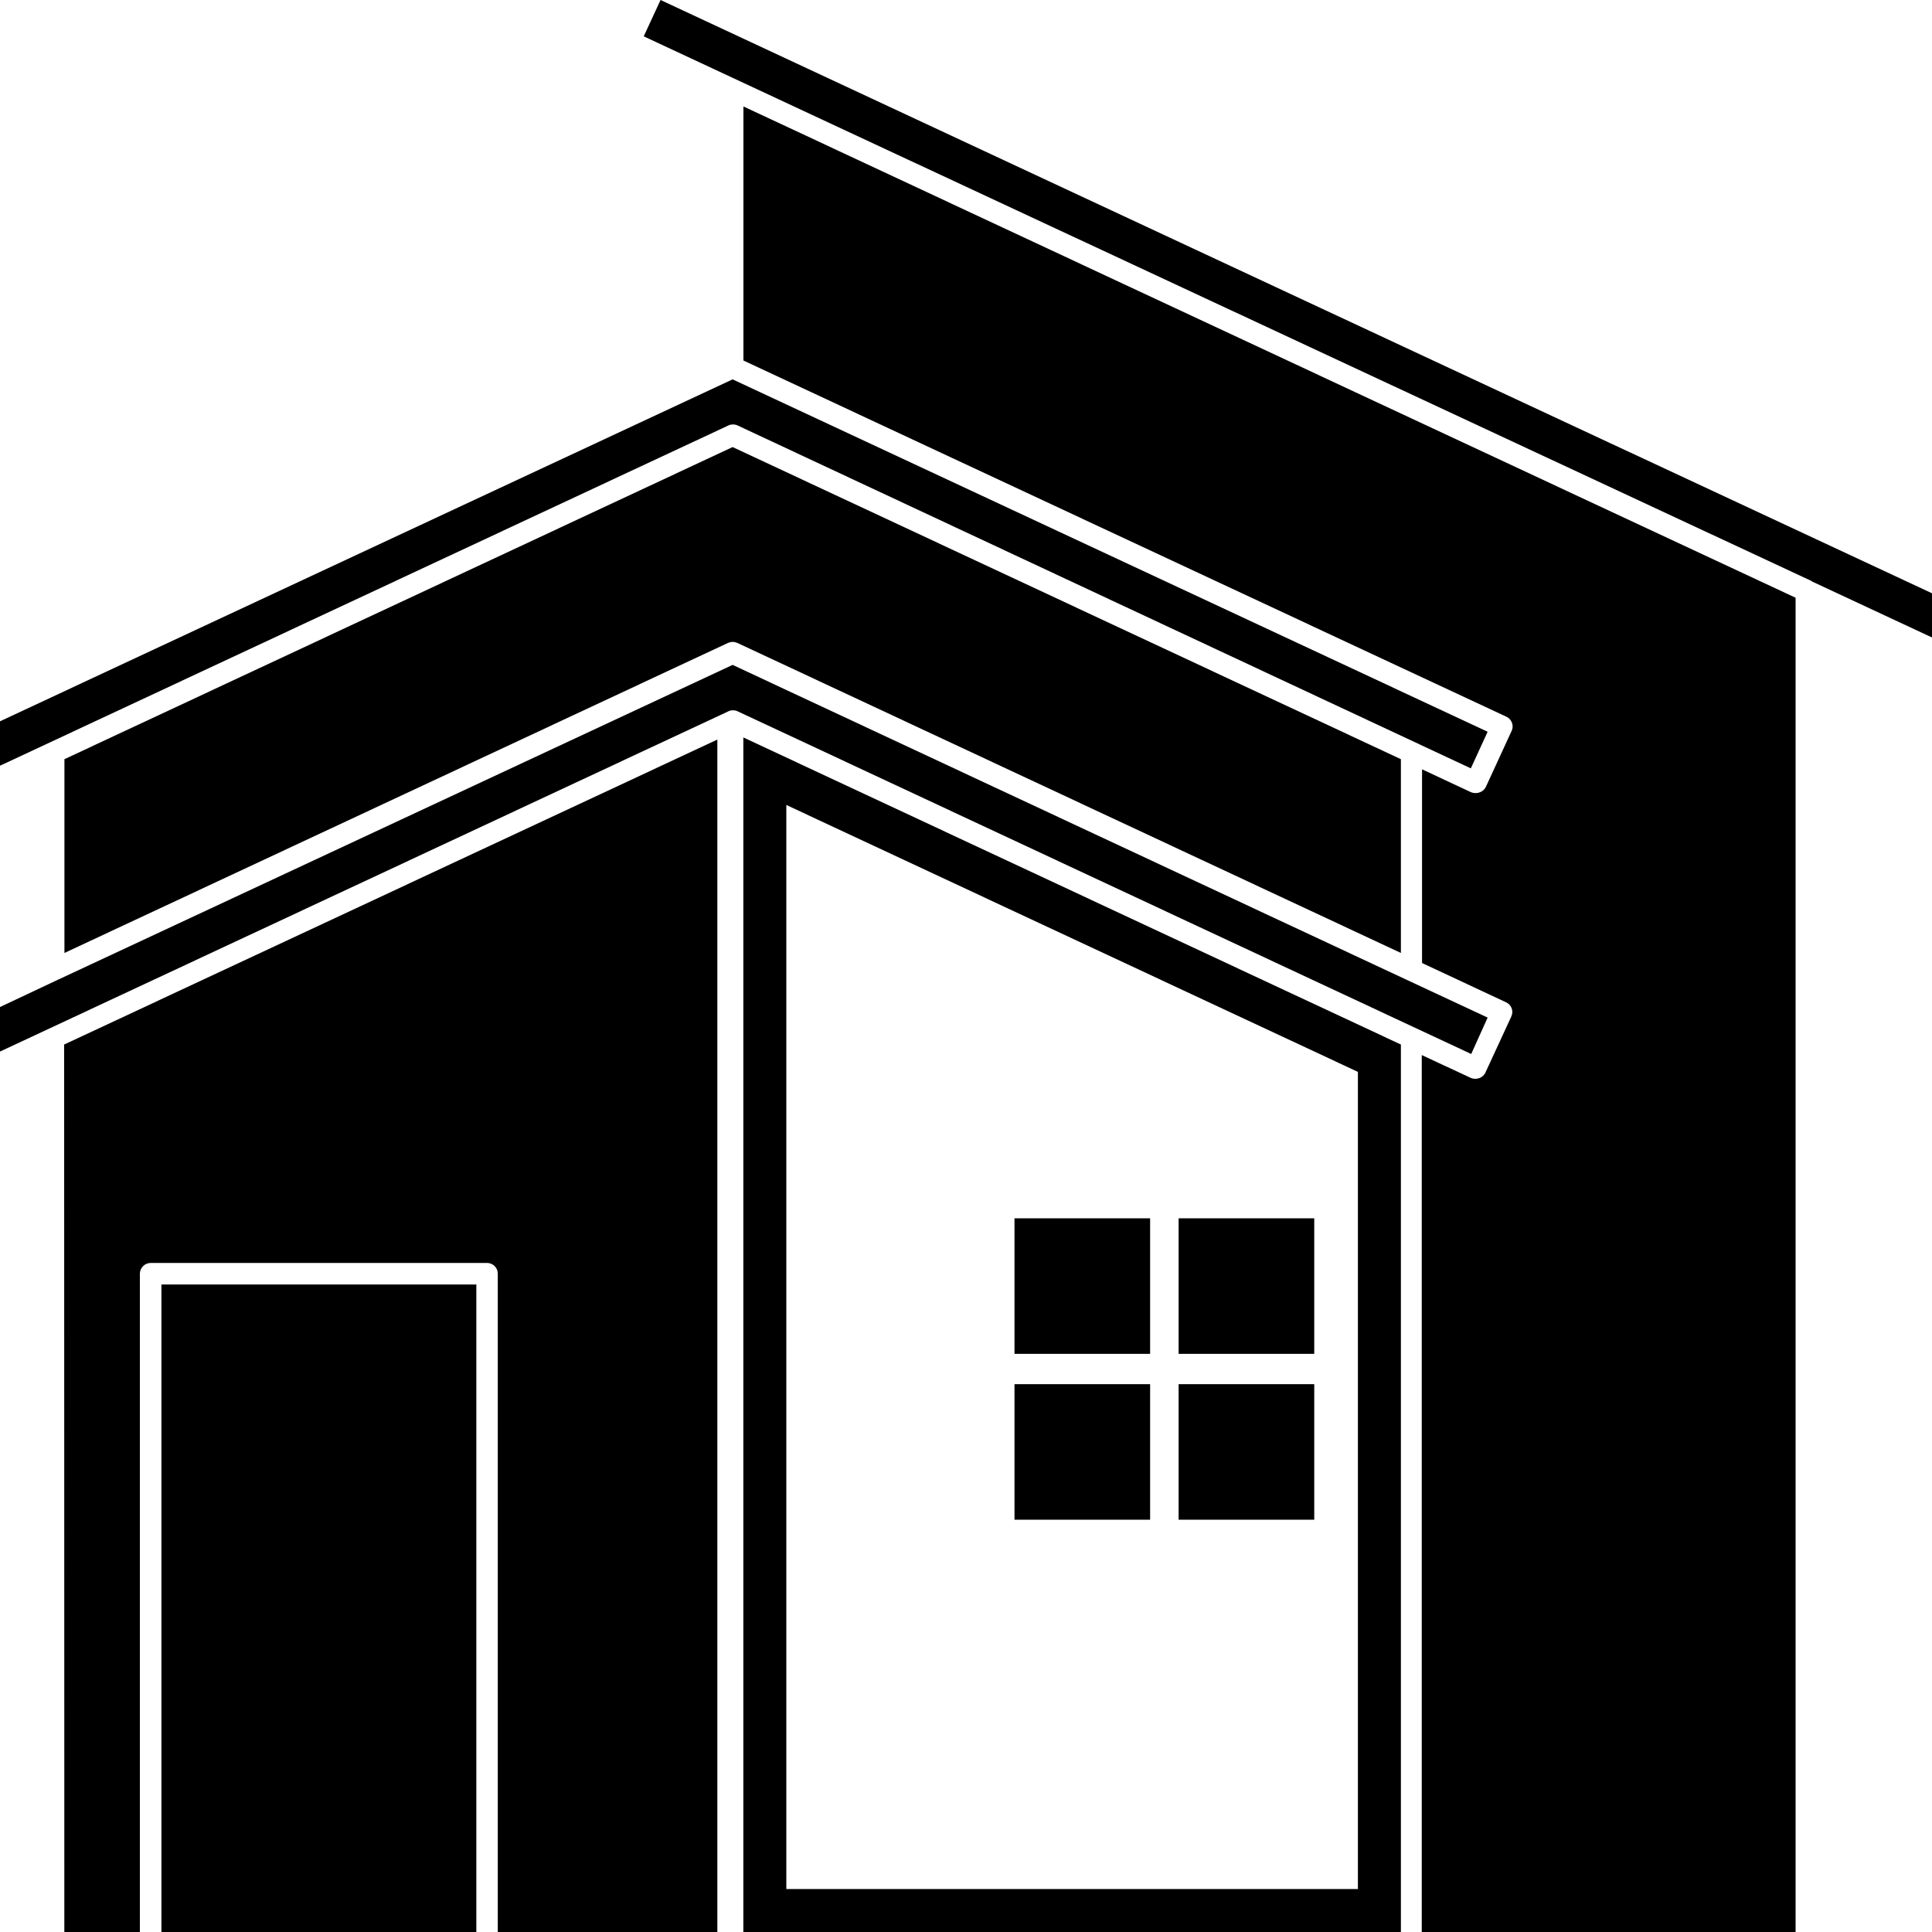 <?xml version="1.0" encoding="UTF-8"?>
<svg width="20" height="20" viewBox="0 0 20 20" xmlns="http://www.w3.org/2000/svg">
                            <g>
                                <path
                                    d="M15.4 7.575L7.584 3.927L-0.232 7.575L-0.054 7.952L7.541 4.404C7.555 4.397 7.571 4.394 7.588 4.394C7.604 4.394 7.62 4.397 7.635 4.404L15.226 7.954L15.4 7.575Z"/>
                                <path
                                    d="M0.667 7.859V9.865L7.537 6.655C7.552 6.649 7.568 6.645 7.584 6.645C7.601 6.645 7.617 6.649 7.632 6.655L14.502 9.865V7.859L7.584 4.628L0.667 7.859Z"/>
                                <path
                                    d="M15.4 10.534L14.566 10.145L7.584 6.883L0.602 10.141L-0.232 10.534L-0.054 10.911L7.541 7.363C7.555 7.356 7.571 7.353 7.588 7.353C7.604 7.353 7.62 7.356 7.635 7.363L15.23 10.911L15.4 10.534ZM1.671 13.297H4.931V20H1.671V13.297Z"/>
                                <path
                                    d="M7.696 1.102V3.732L15.595 7.42C15.622 7.432 15.642 7.455 15.652 7.483C15.662 7.51 15.661 7.541 15.648 7.567L15.382 8.145C15.376 8.158 15.367 8.17 15.356 8.18C15.345 8.19 15.333 8.197 15.319 8.202C15.291 8.213 15.259 8.213 15.23 8.202L14.721 7.964V9.969L15.591 10.376C15.618 10.388 15.639 10.411 15.649 10.438C15.659 10.466 15.657 10.496 15.645 10.523L15.378 11.101C15.372 11.115 15.363 11.127 15.353 11.137C15.342 11.147 15.329 11.155 15.316 11.159C15.302 11.165 15.286 11.168 15.271 11.168C15.256 11.168 15.241 11.165 15.227 11.159L14.718 10.922V20H18.588V6.188L10.873 2.586L7.696 1.102ZM6.838 0L6.664 0.376L9.291 1.602L18.754 6.015L18.755 6.018L20.058 6.626L20.232 6.25L6.838 0Z"/>
                                <path
                                    d="M10.502 12.612H11.906V14.015H10.502V12.612ZM10.502 14.329H11.906V15.732H10.502V14.329ZM12.201 12.612H13.605V14.015H12.201V12.612ZM12.201 14.329H13.605V15.732H12.201V14.329Z"/>
                                <path
                                    d="M7.695 20H14.502V10.813L7.695 7.634V20ZM8.14 8.333L14.057 11.096V19.555H8.14V8.333ZM0.666 20H1.448V13.185C1.448 13.156 1.46 13.128 1.481 13.107C1.502 13.086 1.53 13.074 1.56 13.074H5.042C5.072 13.074 5.1 13.086 5.121 13.107C5.142 13.128 5.153 13.156 5.153 13.185V20H7.426V7.656L0.664 10.813L0.666 20Z"/>
                            </g>
                        </svg>